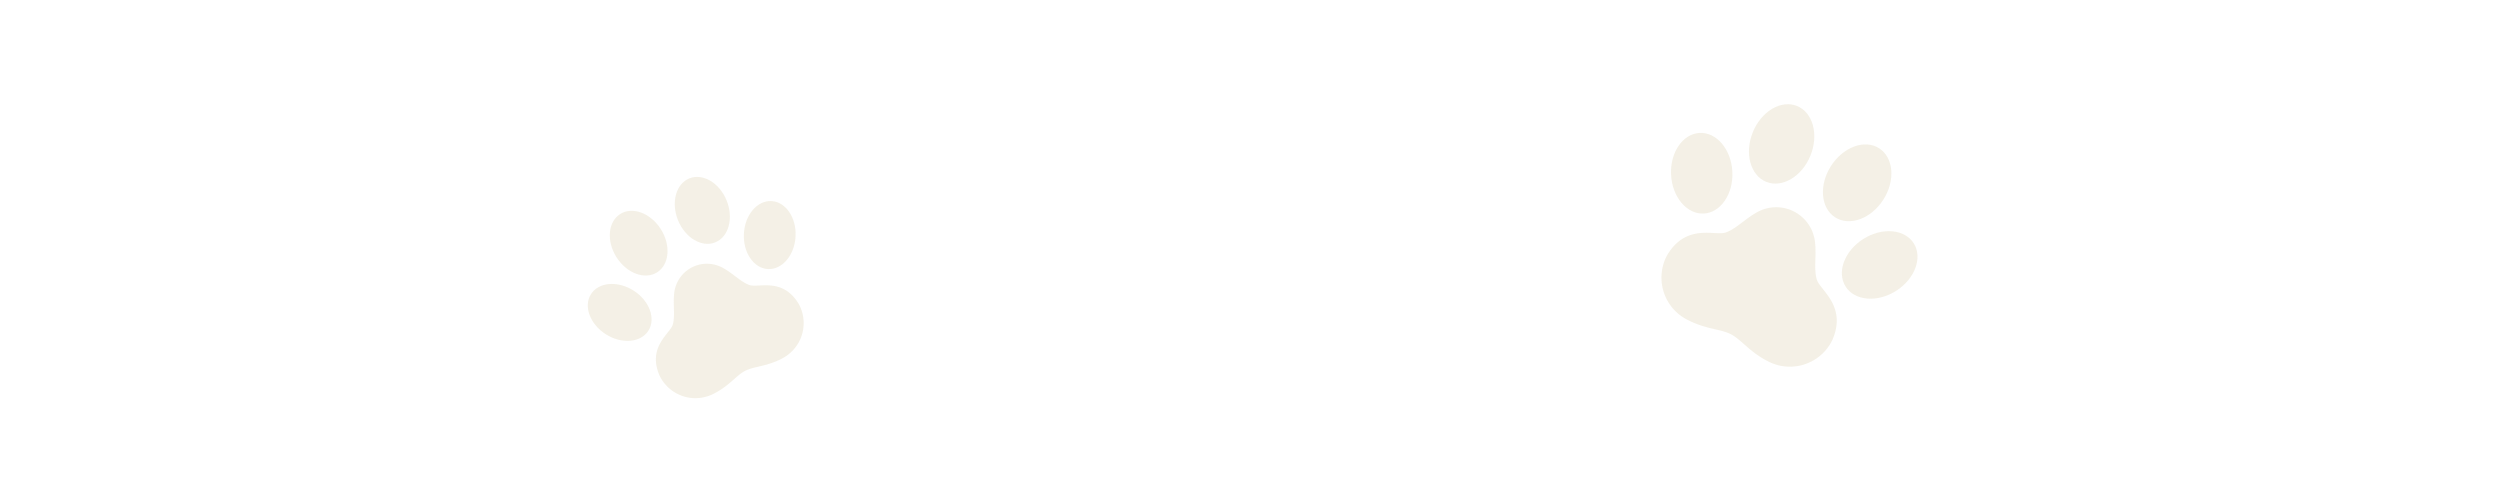 <svg xmlns="http://www.w3.org/2000/svg" width="300" height="60" viewBox="0 0 300 60">
  <g id="field-bg-2" transform="translate(-10223 13741)">
    <path id="パス_2276" data-name="パス 2276" d="M5,0H295a5,5,0,0,1,5,5V55a5,5,0,0,1-5,5H5a5,5,0,0,1-5-5V5A5,5,0,0,1,5,0Z" transform="translate(10223 -13741)" fill="none"/>
    <g id="グループ_3736" data-name="グループ 3736" transform="translate(9645.386 -24174.508)">
      <g id="肉球のアイコン3" transform="translate(777.695 10445.508) rotate(2)" opacity="0.7">
        <path id="パス_1688" data-name="パス 1688" d="M2.2,9.4c1.937.709,4.262-.782,5.194-3.329S7.516.885,5.58.176,1.318.958.386,3.506.268,8.693,2.2,9.4Z" transform="translate(10 0)" fill="#efeadb"/>
        <path id="パス_1689" data-name="パス 1689" d="M4.109,9.662C6.135,9.486,7.59,7.184,7.36,4.519S5.3-.164,3.274.011-.206,2.489.024,5.154,2.084,9.837,4.109,9.662Z" transform="translate(0.737 3.802)" fill="#efeadb"/>
        <path id="パス_1690" data-name="パス 1690" d="M1.581,8.874c1.778,1.045,4.333,0,5.707-2.343S8.334,1.449,6.556.4,2.223.41.849,2.748-.2,7.83,1.581,8.874Z" transform="translate(19.042 4.499)" fill="#efeadb"/>
        <path id="パス_1691" data-name="パス 1691" d="M8.494,1.346C7.341-.329,4.621-.458,2.417,1.057s-3.056,4.1-1.9,5.779,3.873,1.8,6.077.288S9.646,3.021,8.494,1.346Z" transform="translate(21.651 14.8)" fill="#efeadb"/>
        <path id="パス_1692" data-name="パス 1692" d="M18.309,4.058A4.683,4.683,0,0,0,11.2.7c-1.452.881-2.381,2.032-3.632,2.536S2.812,2.242.631,6.2a5.662,5.662,0,0,0,2.761,7.7c2.195,1.036,3.932.92,5.207,1.521s2.29,2.016,4.485,3.052a5.661,5.661,0,0,0,7.7-2.761c1.671-4.2-1.713-5.952-2.12-7.237S18.552,5.738,18.309,4.058Z" transform="translate(0 12.404)" fill="#efeadb"/>
      </g>
      <g id="肉球のアイコン3-2" data-name="肉球のアイコン3" transform="matrix(-0.999, 0.035, -0.035, -0.999, 674.386, 10480.803)" opacity="0.7">
        <path id="パス_1688-2" data-name="パス 1688" d="M1.86.149c1.634-.6,3.595.659,4.381,2.808s.1,4.375-1.534,4.973-3.6-.66-4.382-2.809S.226.746,1.86.149Z" transform="translate(8.435 18.444)" fill="#efeadb"/>
        <path id="パス_1689-2" data-name="パス 1689" d="M3.466.009C5.175.157,6.4,2.1,6.208,4.347S4.47,8.3,2.762,8.15-.174,6.059.02,3.811,1.758-.139,3.466.009Z" transform="translate(0.622 15.157)" fill="#efeadb"/>
        <path id="パス_1690-2" data-name="パス 1690" d="M1.334.341c1.5-.882,3.655,0,4.814,1.976S7.03,6.6,5.53,7.486,1.875,7.481.716,5.509-.166,1.222,1.334.341Z" transform="translate(16.062 14.901)" fill="#efeadb"/>
        <path id="パス_1691-2" data-name="パス 1691" d="M7.165,5.767C6.193,7.179,3.9,7.289,2.039,6.01S-.539,2.548.433,1.135,3.7-.387,5.559.892,8.137,4.354,7.165,5.767Z" transform="translate(18.263 7.137)" fill="#efeadb"/>
        <path id="パス_1692-2" data-name="パス 1692" d="M15.444,12.637a3.951,3.951,0,0,1-6,2.831c-1.225-.743-2.008-1.714-3.063-2.139s-4.009.84-5.849-2.5A4.776,4.776,0,0,1,2.862,4.336c1.851-.874,3.317-.776,4.392-1.283s1.932-1.7,3.783-2.574a4.775,4.775,0,0,1,6.492,2.329c1.409,3.544-1.445,5.021-1.788,6.1S15.649,11.219,15.444,12.637Z" transform="translate(0 0)" fill="#efeadb"/>
      </g>
    </g>
  </g>
</svg>
